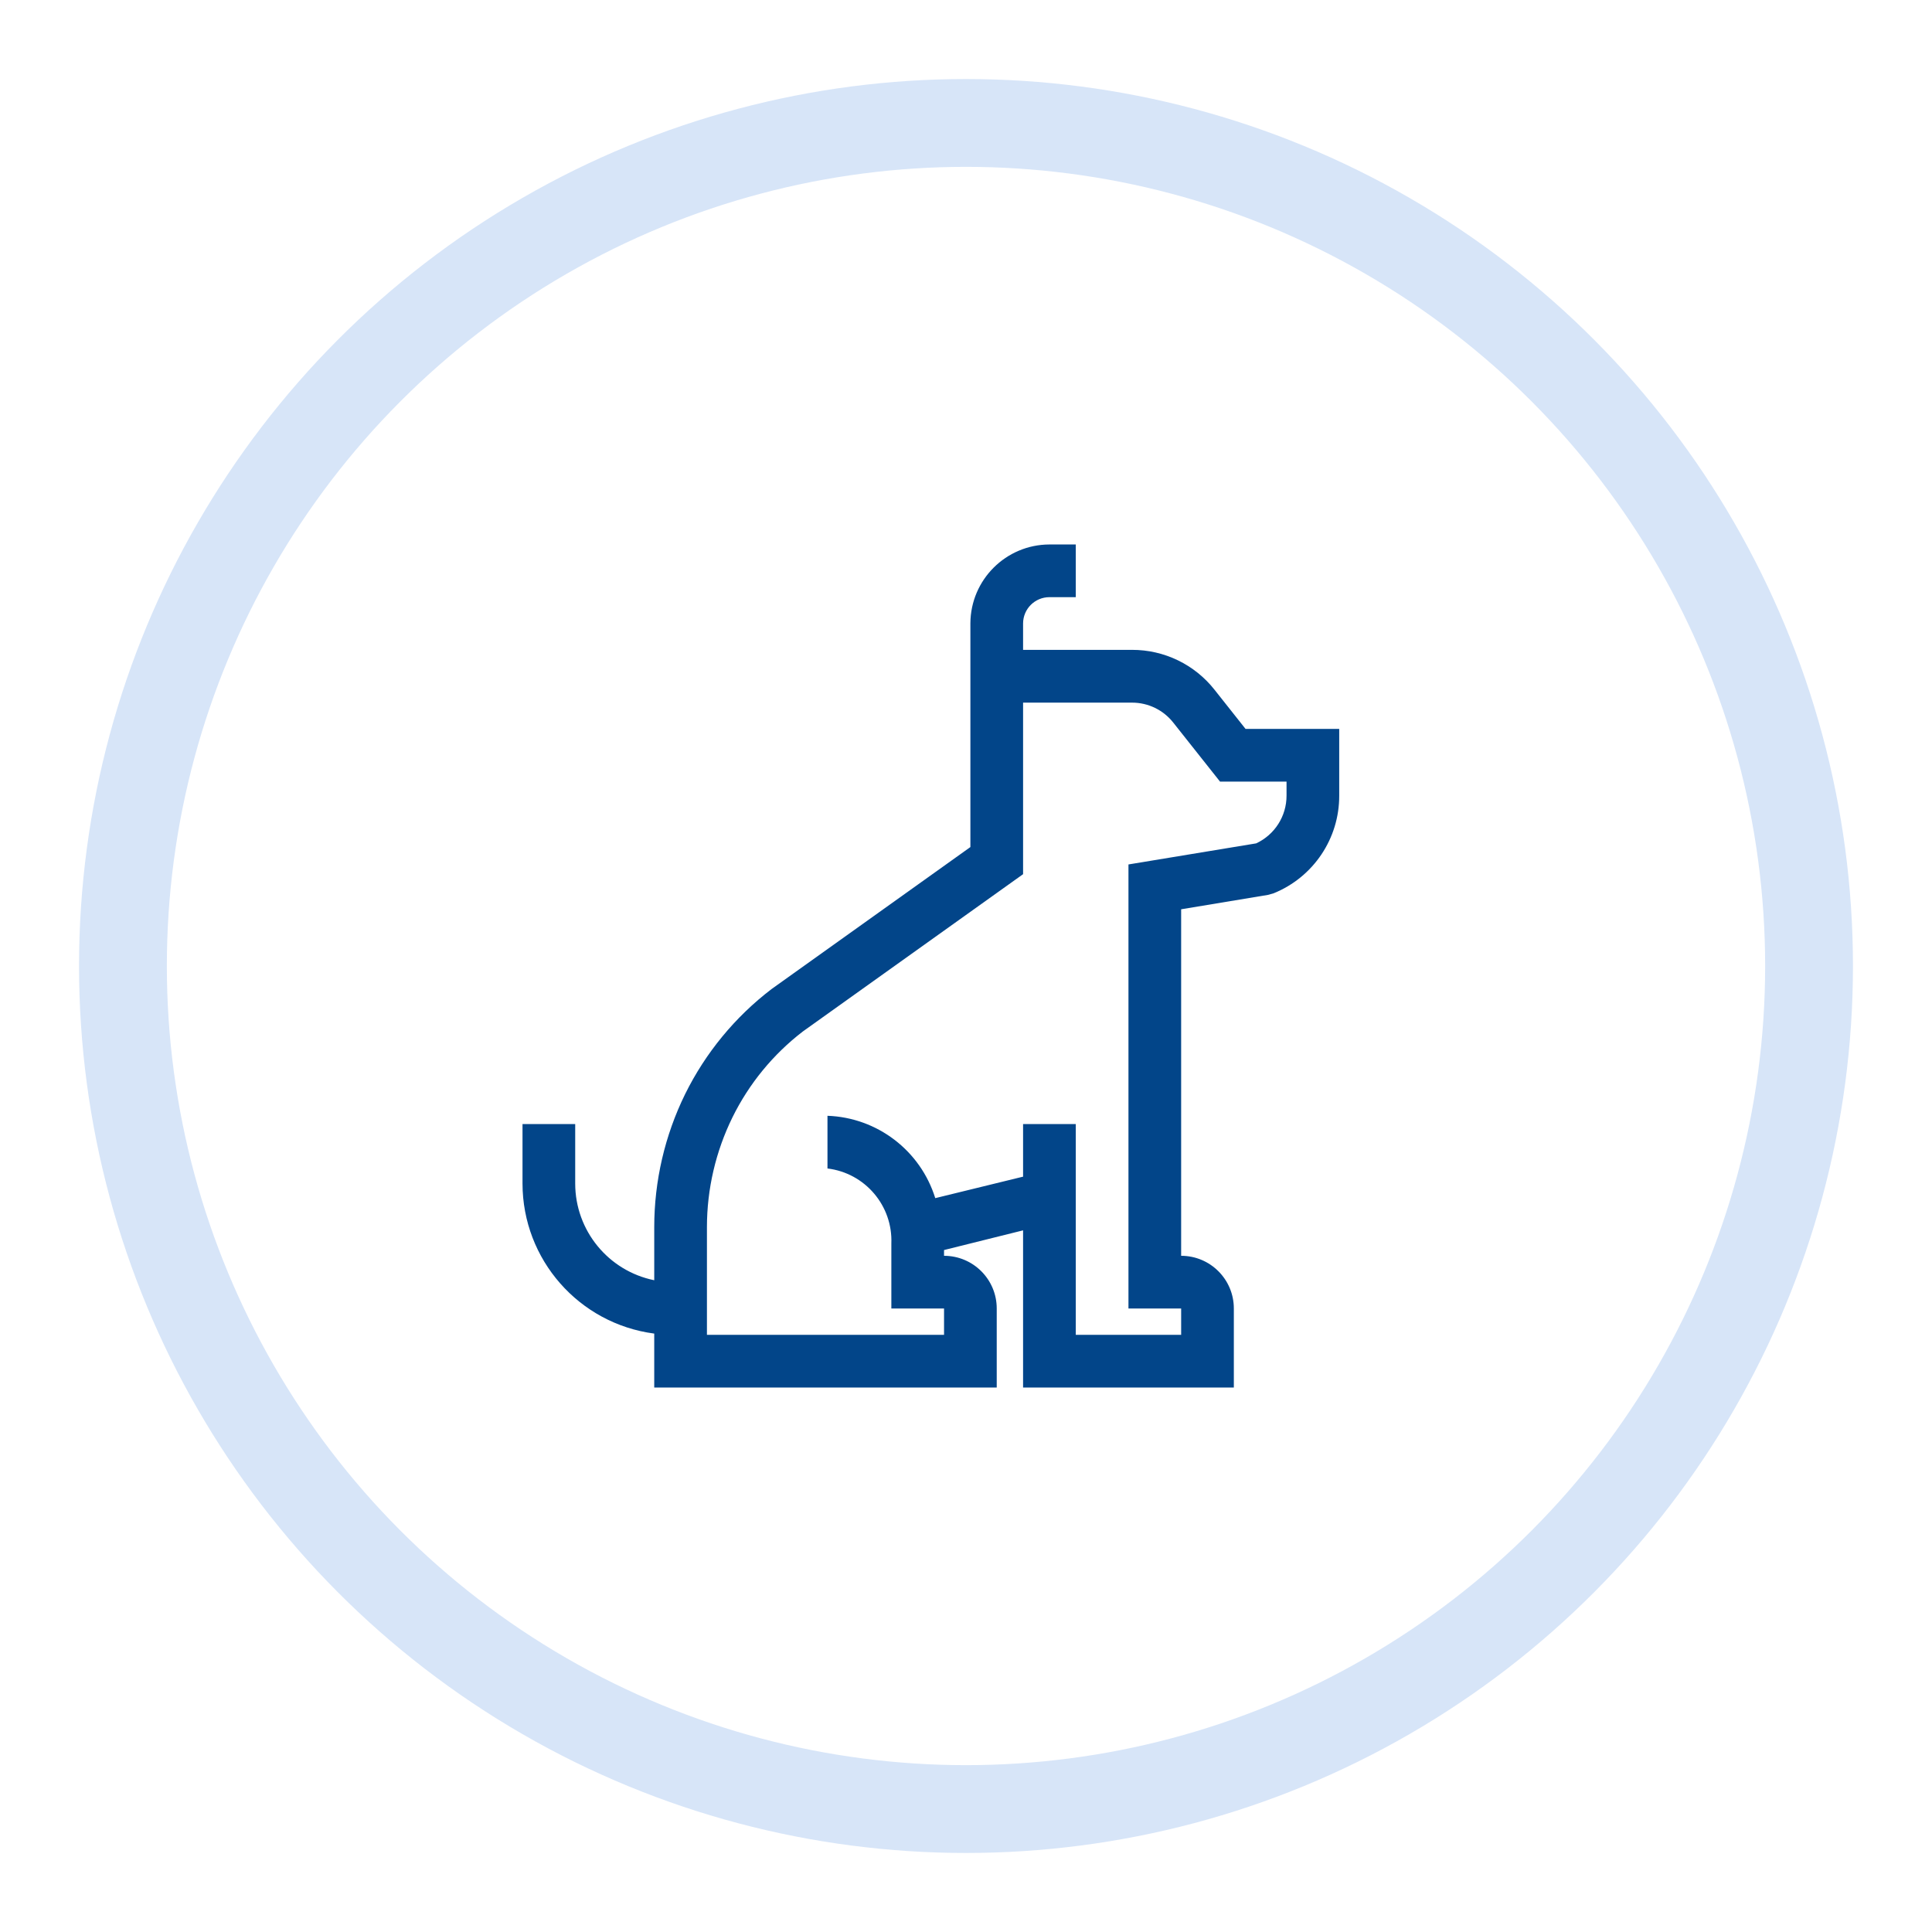 <?xml version="1.0" encoding="UTF-8"?>
<svg id="Ebene_1" data-name="Ebene 1" xmlns="http://www.w3.org/2000/svg" width="110" height="110" viewBox="0 0 110 110">
  <circle cx="55" cy="55" r="48" style="fill: none; stroke: #d7e5f8; stroke-miterlimit: 10; stroke-width: 5px;"/>
  <path id="hund" d="m70.915,41.5l-1.758-2.22c-1.134-1.444-2.871-2.285-4.707-2.28h-6.2v-1.509c.005-.825.675-1.491,1.5-1.491h1.5v-3h-1.5c-2.475.007-4.483,2.007-4.5,4.482v12.746l-11.316,8.081c-2.081,1.588-3.766,3.636-4.925,5.983-1.157,2.357-1.758,4.948-1.759,7.573v3.026c-2.616-.532-4.497-2.831-4.5-5.501v-3.39h-3v3.39c.006,4.324,3.213,7.975,7.5,8.539v3.071h19.5v-4.5c0-1.657-1.343-3-3-3v-.328l4.5-1.121v8.949h12v-4.5c0-1.657-1.343-3-3-3v-19.729l4.944-.82.322-.091c2.263-.917,3.742-3.118,3.734-5.56v-3.8h-5.335Zm2.335,3.8c.003,1.166-.672,2.227-1.729,2.718l-7.271,1.2v25.282h3v1.5h-6v-12h-3v3h-.026l-4.974,1.217c-.842-2.708-3.303-4.588-6.137-4.689v3c2.14.259,3.722,2.118,3.637,4.272v3.7h3v1.5h-13.5v-3h0v-3.136c.001-2.165.498-4.301,1.452-6.245.944-1.918,2.317-3.592,4.012-4.894l12.536-8.953v-9.767h6.2c.918-.002,1.786.418,2.353,1.14l2.659,3.355h3.788v.8Z" style="fill: #024589; stroke-width: 0px;"/>
</svg>